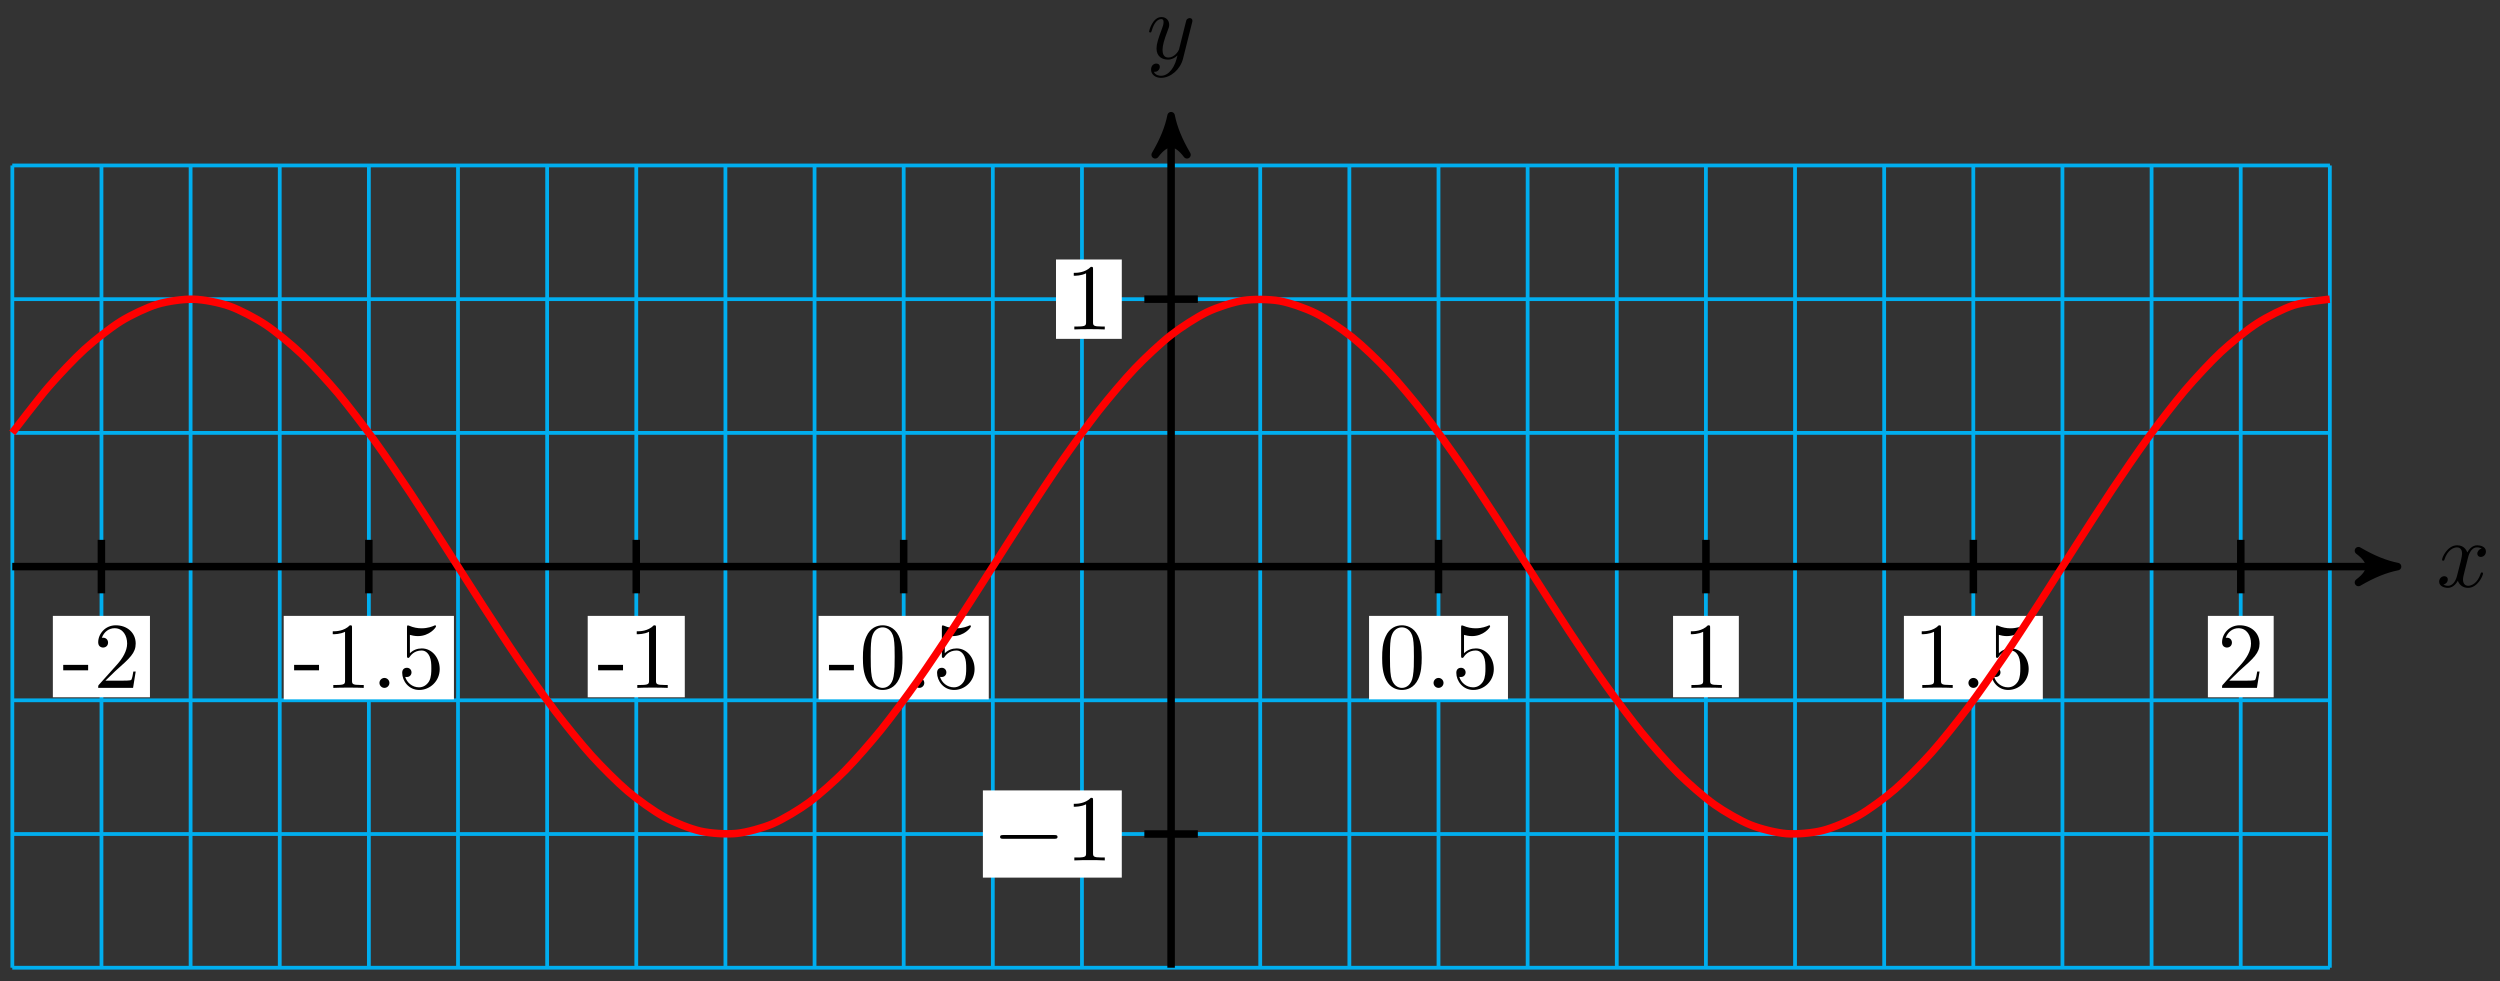 <svg xmlns="http://www.w3.org/2000/svg" xmlns:xlink="http://www.w3.org/1999/xlink" version="1.1" width="265" height="104" viewBox="0 0 265 104">
<rect x="0" y="0" width="265" height="104" fill="#333333" stroke="none"/>
<defs>
<path id="font_1_1" d="M.334 .302C.34 .328 .363 .42 .433 .42 .438 .42 .462 .42 .483 .407 .455 .402 .435 .377 .435 .353 .435 .337 .446 .318 .473 .318 .495 .318 .527 .336 .527 .376 .527 .428 .468 .442 .434 .442 .376 .442 .341 .389 .329 .366 .304 .432 .25 .442 .221 .442 .117 .442 .06 .313 .06 .288 .06 .278 .07 .278 .072 .278 .08 .278 .083 .28 .085 .289 .119 .395 .185 .42 .219 .42 .238 .42 .273 .411 .273 .353 .273 .322 .256 .255 .219 .115 .203 .053 .168 .011 .124 .011 .118 .011 .095 .011 .074 .024 .099 .029 .121 .05 .121 .078 .121 .105 .099 .113 .084 .113 .054 .113 .029 .087 .029 .055 .029 .009 .079-.011 .123-.011 .189-.011 .225 .059 .228 .065 .24 .028 .276-.011 .336-.011 .439-.011 .496 .118 .496 .143 .496 .153 .487 .153 .484 .153 .475 .153 .473 .149 .471 .142 .438 .035 .37 .011 .338 .011 .299 .011 .283 .043 .283 .077 .283 .099 .289 .121 .3 .165L.334 .302Z"/>
<path id="font_1_2" d="M.486 .381C.49 .395 .49 .397 .49 .404 .49 .422 .476 .431 .461 .431 .451 .431 .435 .425 .426 .41 .424 .405 .416 .374 .412 .356 .405 .33 .398 .303 .392 .276L.347 .096C.343 .081 .3 .011 .234 .011 .183 .011 .172 .055 .172 .092 .172 .138 .189 .2 .223 .288 .239 .329 .243 .34 .243 .36 .243 .405 .211 .442 .161 .442 .066 .442 .029 .297 .029 .288 .029 .278 .039 .278 .041 .278 .051 .278 .052 .28 .057 .296 .084 .39 .124 .42 .158 .42 .166 .42 .183 .42 .183 .388 .183 .363 .173 .337 .166 .318 .126 .212 .108 .155 .108 .108 .108 .019 .171-.011 .23-.011 .269-.011 .303 .006 .331 .034 .318-.018 .306-.067 .266-.12 .24-.154 .202-.183 .156-.183 .142-.183 .097-.18 .08-.141 .096-.141 .109-.141 .123-.129 .133-.12 .143-.107 .143-.088 .143-.057 .116-.053 .106-.053 .083-.053 .05-.069 .05-.118 .05-.168 .094-.205 .156-.205 .259-.205 .362-.114 .39-.001L.486 .381Z"/>
<path id="font_2_64" d="M.276 .187V.245H.011V.187H.276Z"/>
<path id="font_2_107" d="M.449 .174H.424C.419 .144 .412 .1 .402 .085 .395 .077 .329 .077 .307 .077H.127L.233 .18C.389 .318 .449 .372 .449 .472 .449 .586 .359 .666 .237 .666 .124 .666 .05 .574 .05 .485 .05 .429 .1 .429 .103 .429 .12 .429 .155 .441 .155 .482 .155 .508 .137 .534 .102 .534 .094 .534 .092 .534 .089 .533 .112 .598 .166 .635 .224 .635 .315 .635 .358 .554 .358 .472 .358 .392 .308 .313 .253 .251L.061 .037C.05 .026 .05 .024 .05 0H.421L.449 .174Z"/>
<path id="font_2_82" d="M.419 0V.031H.387C.297 .031 .294 .042 .294 .079V.64C.294 .664 .294 .666 .271 .666 .209 .602 .121 .602 .089 .602V.571C.109 .571 .168 .571 .22 .597V.079C.22 .043 .217 .031 .127 .031H.095V0C.13 .003 .217 .003 .257 .003 .297 .003 .384 .003 .419 0Z"/>
<path id="font_2_88" d="M.192 .053C.192 .082 .168 .106 .139 .106 .11 .106 .086 .082 .086 .053 .086 .024 .11 0 .139 0 .168 0 .192 .024 .192 .053Z"/>
<path id="font_2_56" d="M.449 .201C.449 .32 .367 .42 .259 .42 .211 .42 .168 .404 .132 .369V.564C.152 .558 .185 .551 .217 .551 .34 .551 .41 .642 .41 .655 .41 .661 .407 .666 .4 .666 .4 .666 .397 .666 .392 .663 .372 .654 .323 .634 .256 .634 .216 .634 .17 .641 .123 .662 .115 .665 .111 .665 .111 .665 .101 .665 .101 .657 .101 .641V.345C.101 .327 .101 .319 .115 .319 .122 .319 .124 .322 .128 .328 .139 .344 .176 .398 .257 .398 .309 .398 .334 .352 .342 .334 .358 .297 .36 .257 .36 .207 .36 .172 .36 .112 .336 .07 .312 .031 .275 .006 .229 .006 .156 .006 .099 .058 .082 .117 .085 .117 .088 .116 .099 .116 .132 .116 .149 .141 .149 .165 .149 .189 .132 .214 .099 .214 .085 .214 .05 .207 .05 .161 .05 .074 .119-.022 .231-.022 .347-.022 .449 .073 .449 .2V.201Z"/>
<path id="font_2_121" d="M.46 .32C.46 .4 .455 .48 .42 .554 .374 .65 .292 .666 .25 .666 .19 .666 .117 .64 .076 .547 .044 .478 .039 .4 .039 .32 .039 .245 .043 .155 .084 .079 .127-.002 .2-.022 .249-.022 .303-.022 .379-.001 .423 .094 .455 .163 .46 .241 .46 .32M.377 .332C.377 .257 .377 .189 .366 .125 .351 .03 .294-0 .249-0 .21-0 .151 .025 .133 .121 .122 .181 .122 .273 .122 .332 .122 .396 .122 .462 .13 .516 .149 .635 .224 .644 .249 .644 .282 .644 .348 .626 .367 .527 .377 .471 .377 .395 .377 .332Z"/>
<path id="font_3_1" d="M.659 .23C.676 .23 .694 .23 .694 .25 .694 .27 .676 .27 .659 .27H.118C.101 .27 .083 .27 .083 .25 .083 .23 .101 .23 .118 .23H.659Z"/>
<path id="font_4_1" d="M.294 .64C.294 .664 .294 .666 .271 .666 .209 .602 .121 .602 .089 .602V.571C.109 .571 .168 .571 .22 .597V.079C.22 .043 .217 .031 .127 .031H.095V0C.13 .003 .217 .003 .257 .003 .297 .003 .384 .003 .419 0V.031H.387C.297 .031 .294 .042 .294 .079V.64Z"/>
</defs>
<path transform="matrix(1,0,0,-1,124.136,60.059)" stroke-width=".399" stroke-linecap="butt" stroke-miterlimit="10" stroke-linejoin="miter" fill="none" stroke="#00aeef" d="M-122.836-42.52H122.836M-122.836-28.347H122.836M-122.836-14.173H122.836M-122.836 0H122.836M-122.836 14.173H122.836M-122.836 28.347H122.836M-122.836 42.52H122.836M-122.828-42.52V42.52M-113.38-42.52V42.52M-103.932-42.52V42.52M-94.483-42.52V42.52M-85.035-42.52V42.52M-75.587-42.52V42.52M-66.138-42.52V42.52M-56.69-42.52V42.52M-47.242-42.52V42.52M-37.793-42.52V42.52M-28.345-42.52V42.52M-18.897-42.52V42.52M-9.448-42.52V42.52M0-42.52V42.52M9.448-42.52V42.52M18.897-42.52V42.52M28.345-42.52V42.52M37.793-42.52V42.52M47.242-42.52V42.52M56.69-42.52V42.52M66.138-42.52V42.52M75.587-42.52V42.52M85.035-42.52V42.52M94.483-42.52V42.52M103.932-42.52V42.52M113.38-42.52V42.52M122.828-42.52V42.52M122.836 42.52"/>
<path transform="matrix(1,0,0,-1,124.136,60.059)" stroke-width=".797" stroke-linecap="butt" stroke-miterlimit="10" stroke-linejoin="miter" fill="none" stroke="#000000" d="M-122.836 0H128.961"/>
<path transform="matrix(1,0,0,-1,253.105,60.059)" d="M1.036 0C-.259 .259-1.554 .777-3.108 1.684-1.554 .518-1.554-.518-3.108-1.684-1.554-.777-.259-.259 1.036 0Z"/>
<path transform="matrix(1,0,0,-1,253.105,60.059)" stroke-width=".797" stroke-linecap="butt" stroke-linejoin="round" fill="none" stroke="#000000" d="M1.036 0C-.259 .259-1.554 .777-3.108 1.684-1.554 .518-1.554-.518-3.108-1.684-1.554-.777-.259-.259 1.036 0Z"/>
<use data-text="x" xlink:href="#font_1_1" transform="matrix(9.963,0,0,-9.963,258.259,62.204)"/>
<path transform="matrix(1,0,0,-1,124.136,60.059)" stroke-width=".797" stroke-linecap="butt" stroke-miterlimit="10" stroke-linejoin="miter" fill="none" stroke="#000000" d="M0-42.52V46.755"/>
<path transform="matrix(0,-1,-1,-0,124.136,13.301)" d="M1.036 0C-.259 .259-1.554 .777-3.108 1.684-1.554 .518-1.554-.518-3.108-1.684-1.554-.777-.259-.259 1.036 0Z"/>
<path transform="matrix(0,-1,-1,-0,124.136,13.301)" stroke-width=".797" stroke-linecap="butt" stroke-linejoin="round" fill="none" stroke="#000000" d="M1.036 0C-.259 .259-1.554 .777-3.108 1.684-1.554 .518-1.554-.518-3.108-1.684-1.554-.777-.259-.259 1.036 0Z"/>
<use data-text="y" xlink:href="#font_1_2" transform="matrix(9.963,0,0,-9.963,121.515,6.21)"/>
<path transform="matrix(1,0,0,-1,124.136,60.059)" stroke-width=".797" stroke-linecap="butt" stroke-miterlimit="10" stroke-linejoin="miter" fill="none" stroke="#000000" d="M-113.387 2.835V-2.834"/>
<path transform="matrix(1,0,0,-1,124.136,60.059)" d="M-118.533-13.853H-108.241V-5.225H-118.533Z" fill="#ffffff"/>
<use data-text="-" xlink:href="#font_2_64" transform="matrix(9.963,0,0,-9.963,6.592,72.917)"/>
<use data-text="2" xlink:href="#font_2_107" transform="matrix(9.963,0,0,-9.963,9.91,72.917)"/>
<path transform="matrix(1,0,0,-1,124.136,60.059)" stroke-width=".797" stroke-linecap="butt" stroke-miterlimit="10" stroke-linejoin="miter" fill="none" stroke="#000000" d="M-85.04 2.835V-2.834"/>
<path transform="matrix(1,0,0,-1,124.136,60.059)" d="M-94.062-14.072H-76.019V-5.225H-94.062Z" fill="#ffffff"/>
<use data-text="-" xlink:href="#font_2_64" transform="matrix(9.963,0,0,-9.963,31.066,72.917)"/>
<use data-text="1" xlink:href="#font_2_82" transform="matrix(9.963,0,0,-9.963,34.384,72.917)"/>
<use data-text="." xlink:href="#font_2_88" transform="matrix(9.963,0,0,-9.963,39.365,72.917)"/>
<use data-text="5" xlink:href="#font_2_56" transform="matrix(9.963,0,0,-9.963,42.135,72.917)"/>
<path transform="matrix(1,0,0,-1,124.136,60.059)" stroke-width=".797" stroke-linecap="butt" stroke-miterlimit="10" stroke-linejoin="miter" fill="none" stroke="#000000" d="M-56.694 2.835V-2.834"/>
<path transform="matrix(1,0,0,-1,124.136,60.059)" d="M-61.839-13.853H-51.548V-5.225H-61.839Z" fill="#ffffff"/>
<use data-text="-" xlink:href="#font_2_64" transform="matrix(9.963,0,0,-9.963,63.29,72.917)"/>
<use data-text="1" xlink:href="#font_2_82" transform="matrix(9.963,0,0,-9.963,66.607,72.917)"/>
<path transform="matrix(1,0,0,-1,124.136,60.059)" stroke-width=".797" stroke-linecap="butt" stroke-miterlimit="10" stroke-linejoin="miter" fill="none" stroke="#000000" d="M-28.347 2.835V-2.834"/>
<path transform="matrix(1,0,0,-1,124.136,60.059)" d="M-37.368-14.072H-19.326V-5.225H-37.368Z" fill="#ffffff"/>
<use data-text="-" xlink:href="#font_2_64" transform="matrix(9.963,0,0,-9.963,87.762,72.917)"/>
<use data-text="0" xlink:href="#font_2_121" transform="matrix(9.963,0,0,-9.963,91.08,72.917)"/>
<use data-text="." xlink:href="#font_2_88" transform="matrix(9.963,0,0,-9.963,96.062,72.917)"/>
<use data-text="5" xlink:href="#font_2_56" transform="matrix(9.963,0,0,-9.963,98.831,72.917)"/>
<path transform="matrix(1,0,0,-1,124.136,60.059)" stroke-width=".797" stroke-linecap="butt" stroke-miterlimit="10" stroke-linejoin="miter" fill="none" stroke="#000000" d="M28.347 2.835V-2.834"/>
<path transform="matrix(1,0,0,-1,124.136,60.059)" d="M20.984-14.072H35.709V-5.225H20.984Z" fill="#ffffff"/>
<use data-text="0" xlink:href="#font_2_121" transform="matrix(9.963,0,0,-9.963,146.119,72.917)"/>
<use data-text="." xlink:href="#font_2_88" transform="matrix(9.963,0,0,-9.963,151.1,72.917)"/>
<use data-text="5" xlink:href="#font_2_56" transform="matrix(9.963,0,0,-9.963,153.87,72.917)"/>
<path transform="matrix(1,0,0,-1,124.136,60.059)" stroke-width=".797" stroke-linecap="butt" stroke-miterlimit="10" stroke-linejoin="miter" fill="none" stroke="#000000" d="M56.694 2.835V-2.834"/>
<path transform="matrix(1,0,0,-1,124.136,60.059)" d="M53.207-13.853H60.181V-5.225H53.207Z" fill="#ffffff"/>
<use data-text="1" xlink:href="#font_2_82" transform="matrix(9.963,0,0,-9.963,178.343,72.917)"/>
<path transform="matrix(1,0,0,-1,124.136,60.059)" stroke-width=".797" stroke-linecap="butt" stroke-miterlimit="10" stroke-linejoin="miter" fill="none" stroke="#000000" d="M85.04 2.835V-2.834"/>
<path transform="matrix(1,0,0,-1,124.136,60.059)" d="M77.678-14.072H92.403V-5.225H77.678Z" fill="#ffffff"/>
<use data-text="1" xlink:href="#font_2_82" transform="matrix(9.963,0,0,-9.963,202.815,72.917)"/>
<use data-text="." xlink:href="#font_2_88" transform="matrix(9.963,0,0,-9.963,207.797,72.917)"/>
<use data-text="5" xlink:href="#font_2_56" transform="matrix(9.963,0,0,-9.963,210.566,72.917)"/>
<path transform="matrix(1,0,0,-1,124.136,60.059)" stroke-width=".797" stroke-linecap="butt" stroke-miterlimit="10" stroke-linejoin="miter" fill="none" stroke="#000000" d="M113.387 2.835V-2.834"/>
<path transform="matrix(1,0,0,-1,124.136,60.059)" d="M109.9-13.853H116.874V-5.225H109.9Z" fill="#ffffff"/>
<use data-text="2" xlink:href="#font_2_107" transform="matrix(9.963,0,0,-9.963,235.04,72.917)"/>
<path transform="matrix(1,0,0,-1,124.136,60.059)" stroke-width=".797" stroke-linecap="butt" stroke-miterlimit="10" stroke-linejoin="miter" fill="none" stroke="#000000" d="M2.835-28.347H-2.835"/>
<path transform="matrix(1,0,0,-1,124.136,60.059)" d="M-19.949-32.968H-5.226V-23.725H-19.949Z" fill="#ffffff"/>
<use data-text="&#x2212;" xlink:href="#font_3_1" transform="matrix(9.963,0,0,-9.963,105.183,91.203)"/>
<use data-text="1" xlink:href="#font_4_1" transform="matrix(9.963,0,0,-9.963,112.933,91.203)"/>
<path transform="matrix(1,0,0,-1,124.136,60.059)" stroke-width=".797" stroke-linecap="butt" stroke-miterlimit="10" stroke-linejoin="miter" fill="none" stroke="#000000" d="M2.835 28.347H-2.835"/>
<path transform="matrix(1,0,0,-1,124.136,60.059)" d="M-12.2 24.14H-5.226V32.553H-12.2Z" fill="#ffffff"/>
<use data-text="1" xlink:href="#font_4_1" transform="matrix(9.963,0,0,-9.963,112.932,34.92)"/>
<path transform="matrix(1,0,0,-1,124.136,60.059)" stroke-width=".797" stroke-linecap="butt" stroke-miterlimit="10" stroke-linejoin="miter" fill="none" stroke="#ff0000" d="M-122.836 14.174C-122.836 14.174-120.062 17.806-118.997 19.036-117.932 20.267-116.224 22.074-115.159 23.041-114.094 24.008-112.386 25.346-111.321 26.007-110.255 26.667-108.547 27.476-107.482 27.8-106.417 28.125-104.709 28.37-103.644 28.342-102.579 28.315-100.871 27.982-99.806 27.605-98.74 27.228-97.032 26.335-95.967 25.625-94.902 24.915-93.194 23.5-92.129 22.489-91.064 21.478-89.356 19.606-88.29 18.34-87.225 17.075-85.517 14.829-84.452 13.365-83.387 11.901-81.679 9.384-80.614 7.787-79.549 6.19-77.841 3.514-76.775 1.857-75.71 .201-74.002-2.512-72.937-4.154-71.872-5.796-70.164-8.425-69.099-9.979-68.034-11.534-66.326-13.96-65.26-15.356-64.195-16.751-62.487-18.866-61.422-20.04-60.357-21.214-58.649-22.919-57.584-23.819-56.519-24.719-54.811-25.941-53.745-26.526-52.68-27.111-50.972-27.793-49.907-28.037-48.842-28.281-47.134-28.393-46.069-28.285-45.004-28.177-43.295-27.714-42.23-27.259-41.165-26.803-39.457-25.785-38.392-25.003-37.327-24.221-35.619-22.694-34.554-21.62-33.489-20.546-31.78-18.58-30.715-17.263-29.65-15.946-27.942-13.629-26.877-12.128-25.812-10.627-24.104-8.063-23.039-6.447-21.974-4.83-20.265-2.135-19.2-.475-18.135 1.185-16.427 3.89-15.362 5.518-14.297 7.147-12.589 9.739-11.524 11.263-10.459 12.787-8.75 15.15-7.685 16.5-6.62 17.851-4.912 19.878-3.847 20.994-2.782 22.109-1.074 23.711-.009 24.542 1.056 25.373 2.765 26.474 3.83 26.983 4.895 27.491 6.603 28.044 7.668 28.208 8.733 28.371 10.441 28.35 11.506 28.161 12.571 27.972 14.28 27.379 15.345 26.846 16.41 26.314 18.118 25.174 19.183 24.322 20.248 23.469 21.956 21.834 23.021 20.7 24.086 19.565 25.795 17.51 26.86 16.145 27.925 14.78 29.633 12.397 30.698 10.863 31.763 9.33 33.471 6.725 34.536 5.091 35.602 3.458 37.31 .751 38.375-.908 39.44-2.568 41.148-5.257 42.213-6.868 43.278-8.479 44.986-11.03 46.051-12.519 47.117-14.009 48.825-16.304 49.89-17.606 50.955-18.907 52.663-20.844 53.728-21.898 54.793-22.952 56.501-24.444 57.566-25.204 58.632-25.964 60.34-26.944 61.405-27.375 62.47-27.806 64.178-28.228 65.243-28.31 66.308-28.393 68.016-28.24 69.082-27.97 70.147-27.701 71.855-26.979 72.92-26.37 73.985-25.761 75.693-24.503 76.758-23.582 77.823-22.66 79.531-20.922 80.597-19.73 81.662-18.538 83.37-16.398 84.435-14.989 85.5-13.579 87.208-11.135 88.273-9.572 89.338-8.01 91.046-5.37 92.112-3.724 93.177-2.078 94.885 .636 95.95 2.291 97.015 3.946 98.723 6.614 99.788 8.203 100.853 9.793 102.561 12.294 103.627 13.746 104.692 15.199 106.4 17.42 107.465 18.669 108.53 19.919 110.238 21.761 111.303 22.751 112.368 23.741 114.076 25.121 115.142 25.807 116.207 26.494 117.915 27.349 118.98 27.701 120.045 28.053 122.818 28.346 122.818 28.346"/>
</svg>
